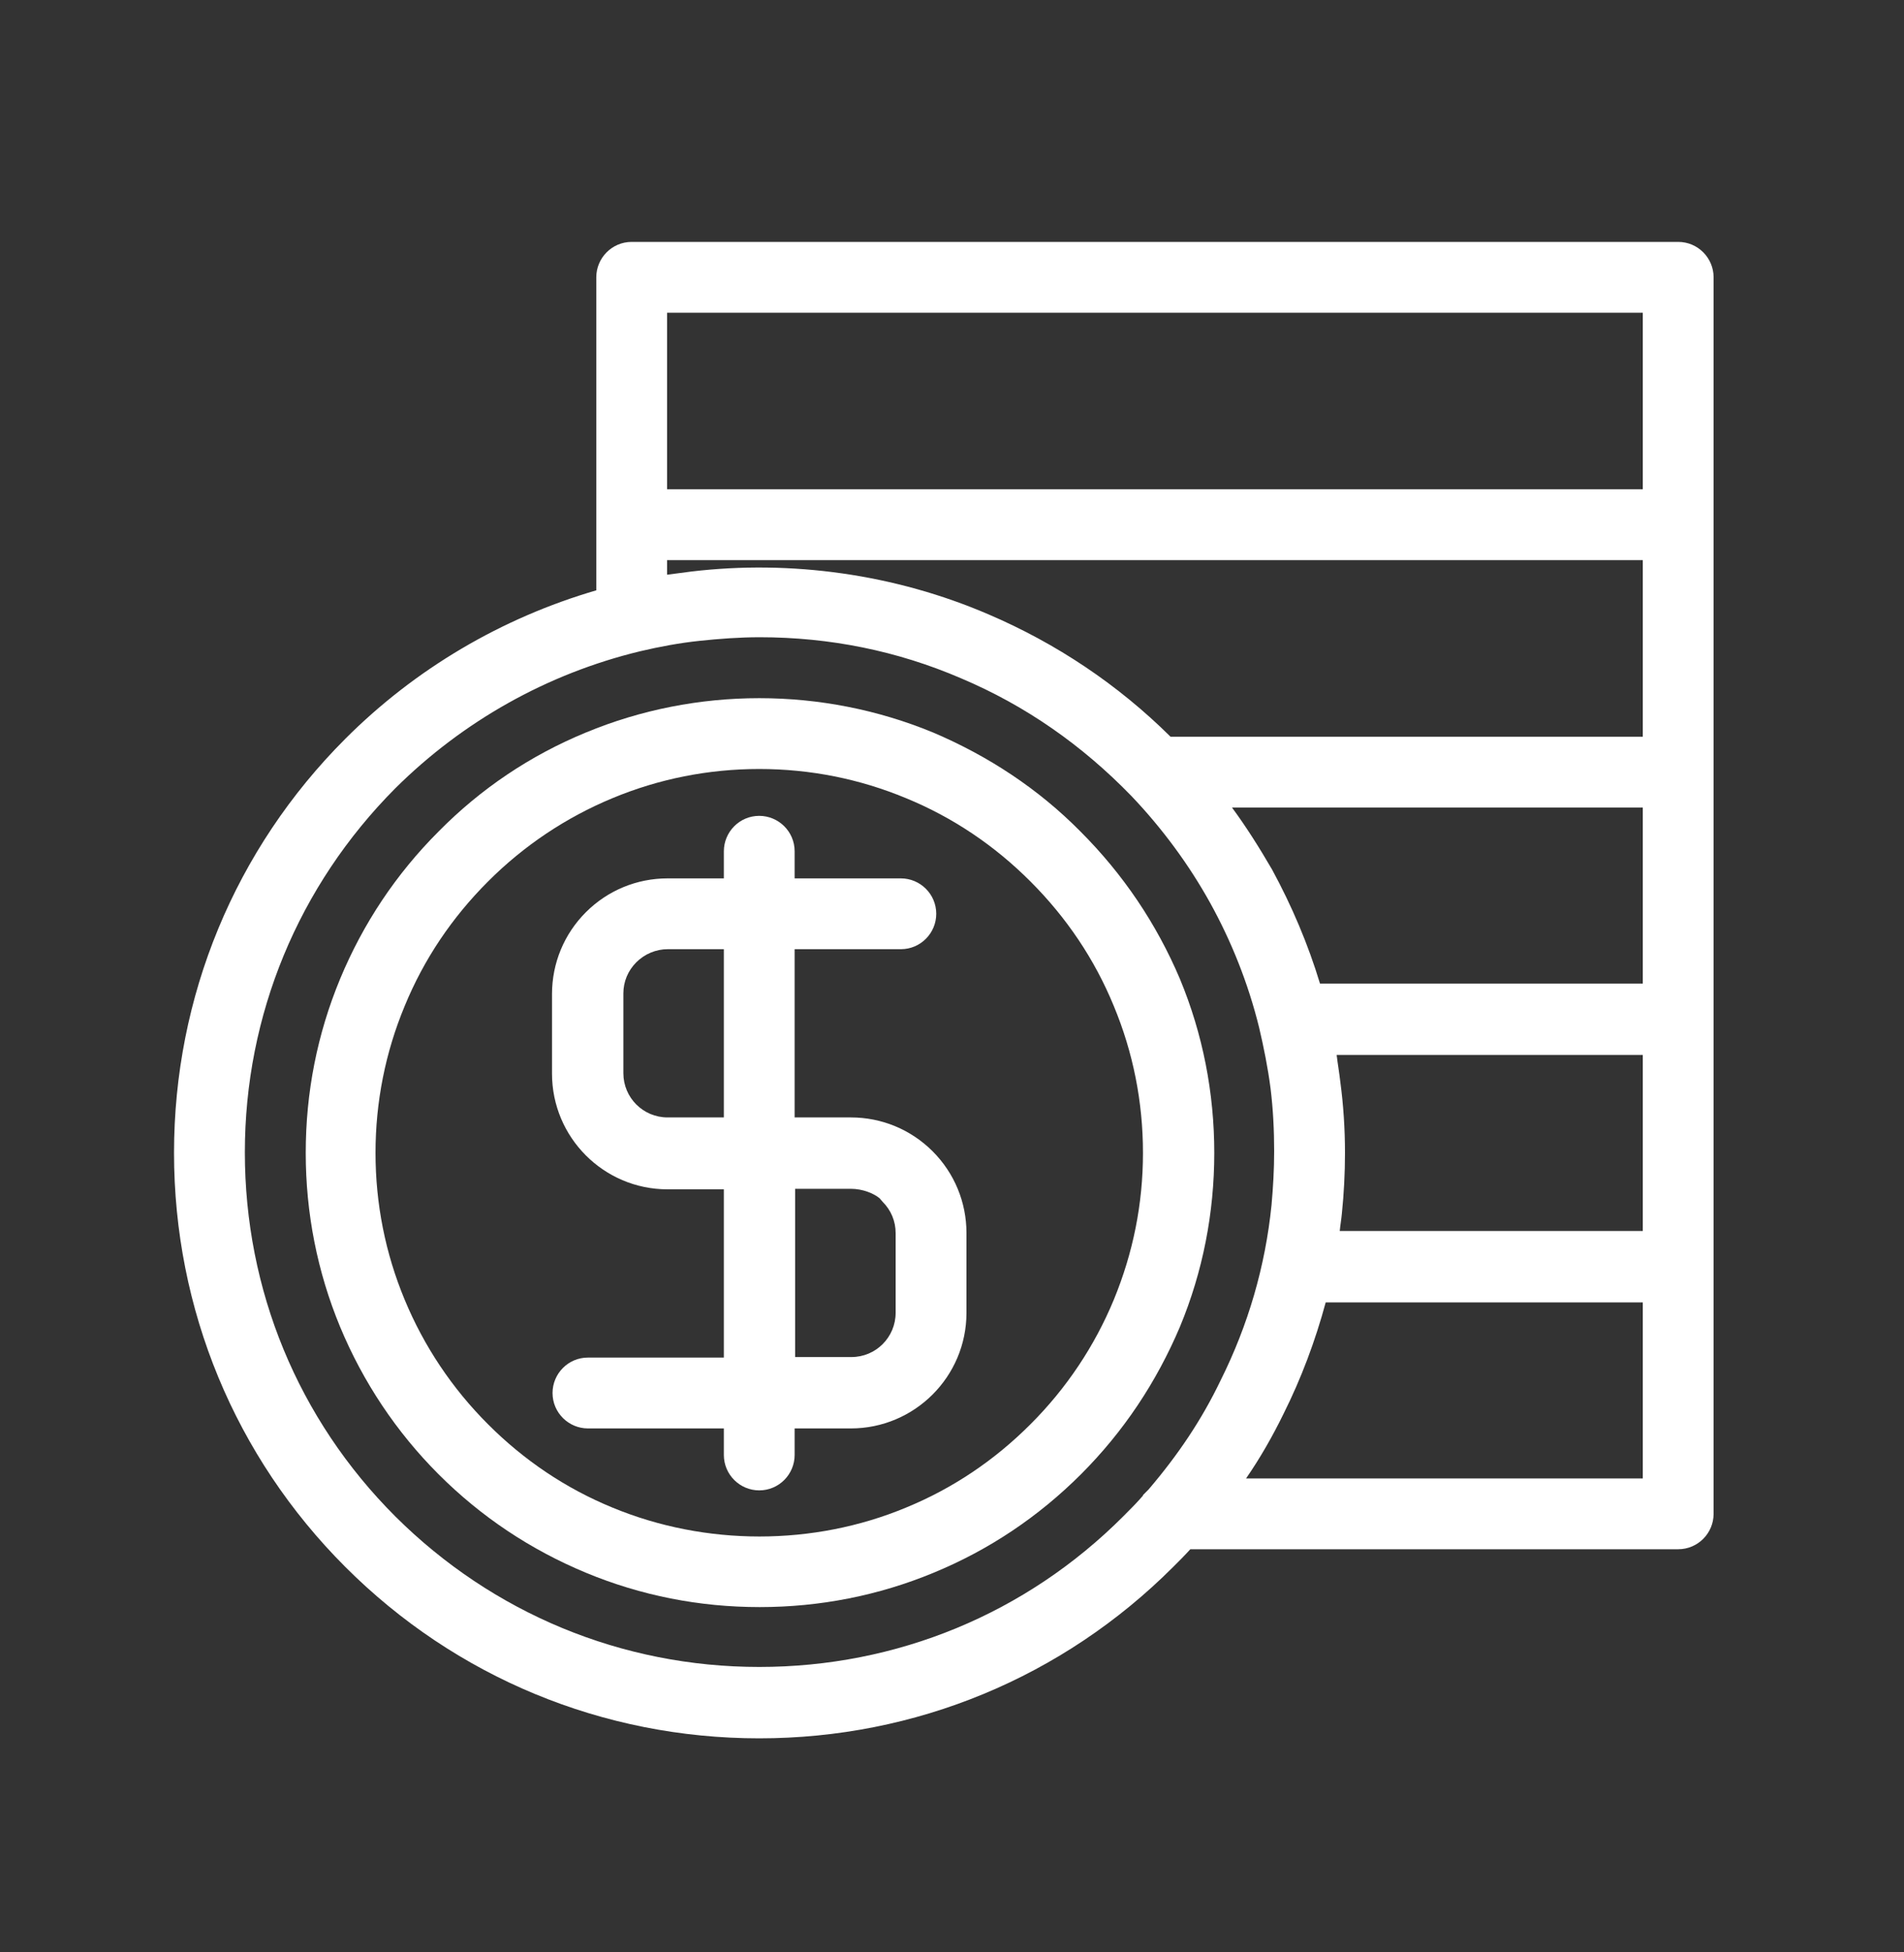 <?xml version="1.0" encoding="utf-8"?><svg width="40" height="41" viewBox="0 0 40 41" fill="none" xmlns="http://www.w3.org/2000/svg">
<rect x="0" y="0" width="40" height="41" fill="#333333" stroke="none"/>
<path d="M22.699 17.462C21.813 16.565 20.763 15.876 19.604 15.383C17.274 14.421 14.627 14.421 12.308 15.383C11.138 15.865 10.098 16.565 9.213 17.462C8.316 18.359 7.627 19.398 7.145 20.557C6.664 21.717 6.423 22.942 6.423 24.211C6.423 25.468 6.664 26.704 7.145 27.864C7.627 29.023 8.327 30.073 9.213 30.959C10.11 31.856 11.149 32.545 12.308 33.027C13.467 33.508 14.693 33.749 15.961 33.749C17.219 33.749 18.455 33.508 19.615 33.027C20.785 32.545 21.824 31.845 22.71 30.959C23.607 30.062 24.296 29.023 24.788 27.864C25.27 26.704 25.51 25.468 25.51 24.211C25.51 22.953 25.27 21.717 24.788 20.557C24.296 19.398 23.596 18.359 22.699 17.462ZM12.866 31.659C11.882 31.255 11.006 30.664 10.252 29.909C9.497 29.155 8.906 28.269 8.502 27.295C8.097 26.322 7.889 25.282 7.889 24.211C7.889 23.139 8.097 22.099 8.502 21.126C8.906 20.142 9.497 19.267 10.252 18.512C11.006 17.757 11.892 17.166 12.866 16.762C13.839 16.357 14.879 16.149 15.95 16.149C17.022 16.149 18.061 16.357 19.035 16.762C20.019 17.166 20.895 17.757 21.649 18.512C22.404 19.267 22.995 20.142 23.399 21.126C23.804 22.099 24.012 23.139 24.012 24.211C24.012 25.282 23.804 26.311 23.399 27.295C22.995 28.269 22.404 29.155 21.649 29.909C20.895 30.664 20.019 31.255 19.035 31.659C17.088 32.469 14.824 32.469 12.866 31.659Z" fill="white"/>
<path d="M17.875 23.466H16.694V19.933H18.926C19.341 19.933 19.669 19.594 19.669 19.19C19.669 18.774 19.33 18.446 18.926 18.446H16.694V17.877C16.694 17.461 16.355 17.133 15.95 17.133C15.535 17.133 15.207 17.472 15.207 17.877V18.446H14.025C13.38 18.446 12.767 18.698 12.308 19.157C11.849 19.616 11.597 20.229 11.597 20.874V22.548C11.597 23.882 12.68 24.976 14.025 24.976H15.207V28.509H12.352C11.936 28.509 11.608 28.848 11.608 29.253C11.608 29.668 11.947 29.997 12.352 29.997H15.207V30.554C15.207 30.97 15.546 31.298 15.95 31.298C16.366 31.298 16.694 30.959 16.694 30.554V29.997H17.875C19.21 29.997 20.304 28.914 20.304 27.568V25.895C20.304 25.249 20.052 24.637 19.593 24.177C19.133 23.718 18.521 23.466 17.875 23.466ZM16.694 24.965H17.875C18.127 24.965 18.357 25.063 18.477 25.162L18.543 25.238C18.718 25.413 18.816 25.643 18.816 25.895V27.568C18.816 28.082 18.401 28.498 17.887 28.498H16.705V24.965H16.694ZM13.096 20.863C13.096 20.612 13.194 20.382 13.369 20.207C13.544 20.032 13.785 19.933 14.025 19.933H15.207V23.466H14.025C13.511 23.466 13.096 23.051 13.096 22.537V20.863Z" fill="white"/>
<path d="M35.256 5.08H13.271C12.855 5.08 12.527 5.419 12.527 5.823V12.397C10.536 12.977 8.72 14.049 7.255 15.514C4.936 17.833 3.656 20.929 3.656 24.21C3.656 27.492 4.936 30.587 7.255 32.906C9.574 35.225 12.669 36.505 15.95 36.505C19.232 36.505 22.327 35.225 24.646 32.906C24.767 32.786 24.887 32.666 25.007 32.534H35.256C35.672 32.534 36 32.195 36 31.79V5.823C36 5.419 35.672 5.08 35.256 5.08ZM14.014 10.275V6.567H34.512V10.275H14.014ZM24.132 31.276L24.012 31.397V31.408C23.881 31.561 23.738 31.703 23.596 31.845C21.551 33.891 18.838 35.006 15.95 35.006C13.063 35.006 10.35 33.88 8.305 31.845C6.259 29.8 5.144 27.087 5.144 24.199C5.144 21.312 6.27 18.599 8.305 16.554C9.727 15.143 11.499 14.147 13.446 13.677C13.861 13.579 14.277 13.502 14.693 13.458C15.108 13.414 15.535 13.382 15.961 13.382C17.427 13.382 18.849 13.666 20.194 14.246C21.54 14.815 22.732 15.646 23.771 16.718C24.416 17.396 24.974 18.151 25.423 18.96C25.871 19.77 26.221 20.645 26.451 21.574C26.549 21.99 26.637 22.427 26.692 22.854C26.746 23.291 26.768 23.74 26.768 24.177C26.768 24.56 26.746 24.932 26.713 25.304C26.582 26.595 26.221 27.831 25.642 28.99C25.248 29.811 24.756 30.544 24.132 31.276ZM28.157 22.712C28.136 22.526 28.103 22.34 28.081 22.154H34.512V25.851H28.146C28.157 25.731 28.179 25.61 28.19 25.49C28.234 25.064 28.256 24.637 28.256 24.21C28.256 23.707 28.223 23.204 28.157 22.712ZM25.882 16.958H34.512V20.655H27.731C27.479 19.824 27.14 19.026 26.724 18.26C26.462 17.811 26.189 17.374 25.882 16.958ZM14.518 12.003C14.354 12.025 14.178 12.047 14.014 12.069V11.763H34.512V15.471H24.591C23.487 14.377 22.196 13.513 20.763 12.9C18.805 12.058 16.618 11.752 14.518 12.003ZM26.965 29.69C27.337 28.947 27.632 28.159 27.851 27.35H34.512V31.047H26.178C26.473 30.62 26.735 30.161 26.965 29.69Z" fill="white"/>
</svg>
